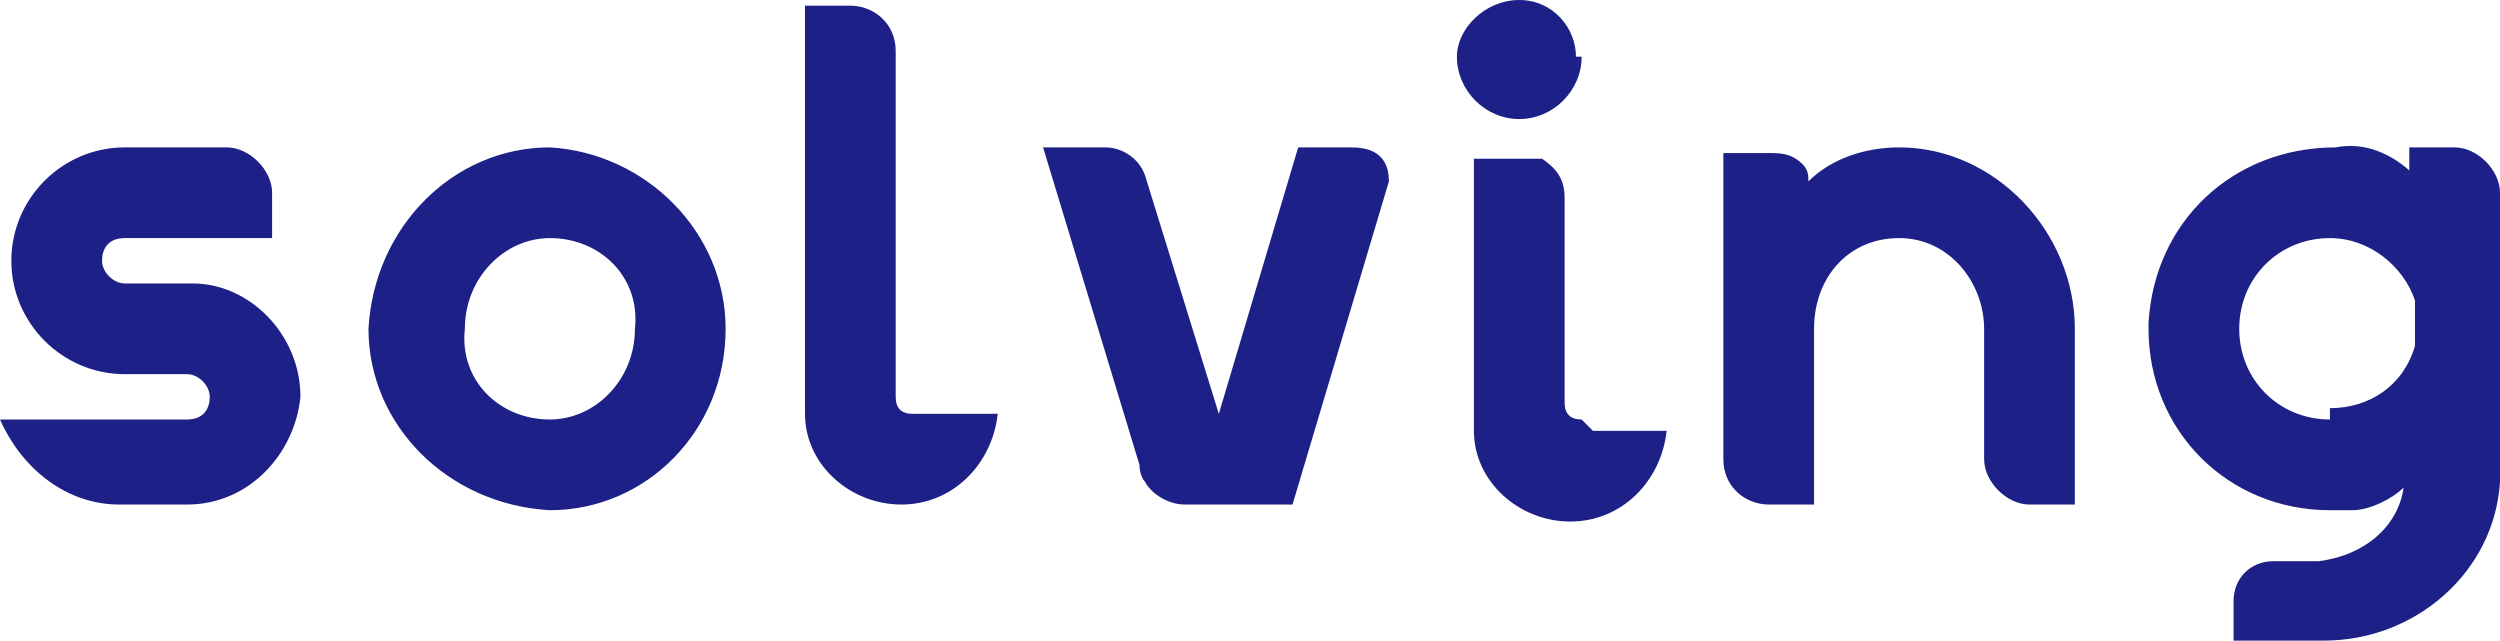 <svg xmlns="http://www.w3.org/2000/svg" width="44.1" height="11.3" data-name="レイヤー_2"><g data-name="レイヤー_1"><path d="M2.2 5c-.2 0-.4-.2-.4-.4s.1-.4.4-.4h2.6v-.8c0-.4-.4-.8-.8-.8H2.2c-1.1 0-2 .9-2 2s.9 2 2 2h1.1c.2 0 .4.2.4.4s-.1.4-.4.4H0c.4.9 1.2 1.5 2.1 1.5h1.2c1.1 0 1.9-.9 2-1.9 0-1.1-.9-2-1.9-2H2.2Zm7.5 2.4c-.9 0-1.6-.7-1.5-1.6 0-.9.7-1.6 1.5-1.6.9 0 1.6.7 1.5 1.6 0 .9-.7 1.6-1.5 1.6Zm0-4.8C8 2.6 6.6 4 6.5 5.8c0 1.7 1.4 3.1 3.2 3.2 1.7 0 3.1-1.4 3.1-3.2 0-1.7-1.4-3.1-3.1-3.2Zm6.4 4.7c-.2 0-.3-.1-.3-.3V.9c0-.5-.4-.8-.8-.8h-.8v7.2c0 .9.8 1.6 1.7 1.6s1.6-.7 1.7-1.6h-1.5Zm6.8-4.7-1.4 4.7-1.3-4.2c-.1-.3-.4-.5-.7-.5h-1.1l1.7 5.6s0 .2.1.3c.1.2.4.4.7.4h1.9l1.7-5.7c0-.6-.5-.6-.7-.6h-.9ZM27.8 1c0-.5-.4-1-1-1s-1.1.5-1.1 1c0 .6.5 1.1 1.1 1.1s1.1-.5 1.1-1.1h-.1Zm.1 6.4c-.2 0-.3-.1-.3-.3V3.5c0-.3-.1-.5-.4-.7H26v4.8c0 .9.8 1.6 1.7 1.6s1.6-.7 1.7-1.6h-1.3l-.2-.2Zm8.7-1.6c0-1.7-1.4-3.2-3.1-3.2-.6 0-1.2.2-1.6.6 0-.1 0-.2-.1-.3-.2-.2-.4-.2-.6-.2h-.8v5.4c0 .5.4.8.8.8h.8V5.8c0-.9.6-1.6 1.5-1.6S35 5 35 5.8v2.3c0 .4.4.8.8.8h.8V5.8Zm4.5 1.6c-.9 0-1.6-.7-1.6-1.6s.7-1.6 1.6-1.6c.7 0 1.3.5 1.5 1.1V6q0 .07 0 0v.1c-.2.7-.8 1.1-1.5 1.1v.2Zm1.5-4.3c-.4-.4-.9-.6-1.4-.5-1.8 0-3.2 1.3-3.3 3.1v.1c0 1.8 1.4 3.2 3.2 3.2h.4c.3 0 .7-.2.9-.4-.1.7-.7 1.2-1.5 1.3h-.8c-.4 0-.7.3-.7.7v.7H41c1.6 0 3-1.2 3.1-2.8V3.4c0-.4-.4-.8-.8-.8h-.8v.5h.1Z" data-name="_レイヤー_1" style="fill:#1d2087"/></g></svg>